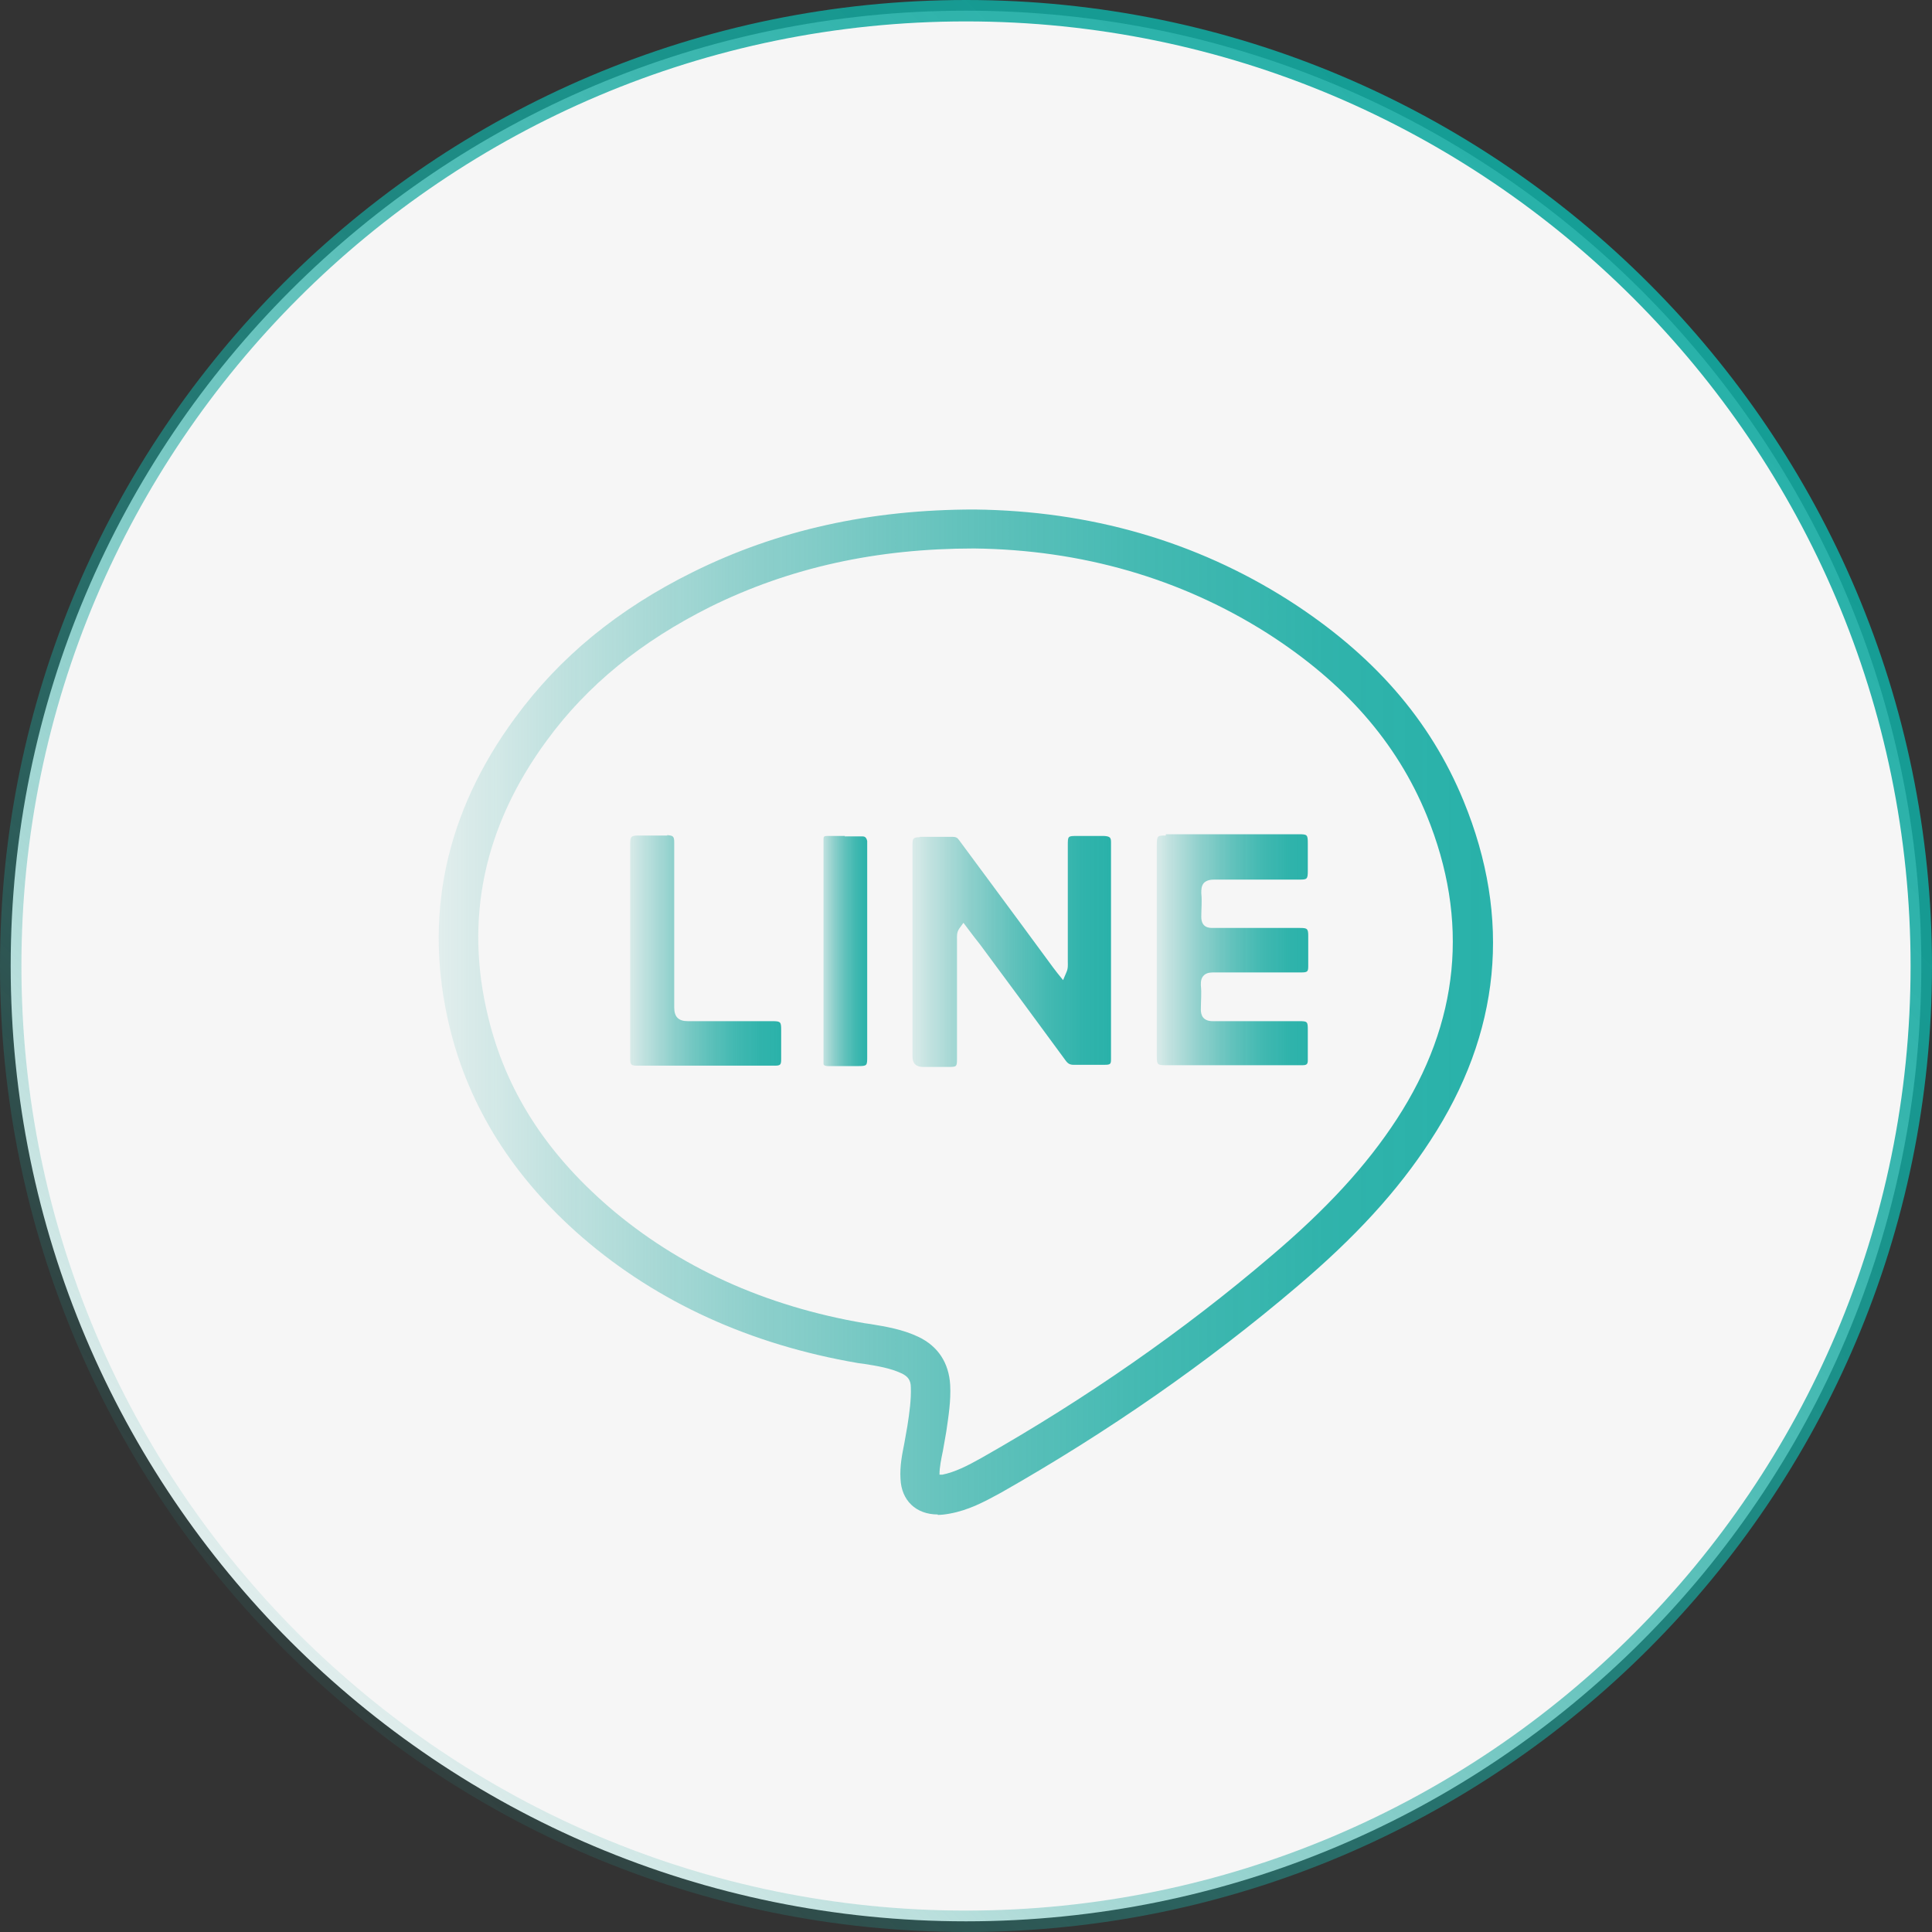 <svg width="36" height="36" viewBox="0 0 36 36" fill="none" xmlns="http://www.w3.org/2000/svg">
<rect x="0" y="0" width="36" height="36" fill="#333333" stroke="none"/>
<g clip-path="url(#clip0_54_8133)">
<path d="M18 35.801C27.831 35.801 35.801 27.831 35.801 18C35.801 8.169 27.831 0.199 18 0.199C8.169 0.199 0.199 8.169 0.199 18C0.199 27.831 8.169 35.801 18 35.801Z" fill="#F6F6F6"/>
<path d="M18 36C8.075 36 0 27.925 0 18C0 8.075 8.075 0 18 0C27.925 0 36 8.075 36 18C36 27.925 27.925 36 18 36ZM18 0.399C8.291 0.399 0.399 8.291 0.399 18C0.399 27.709 8.291 35.601 18 35.601C27.709 35.601 35.601 27.709 35.601 18C35.601 8.291 27.701 0.399 18 0.399Z" fill="url(#paint0_linear_54_8133)"/>
<path d="M22.488 18.359C22.504 18.51 22.488 18.67 22.488 18.821C22.488 18.909 22.528 18.933 22.607 18.933C23.142 18.933 23.684 18.933 24.218 18.933C24.425 18.933 24.473 18.988 24.473 19.188C24.473 19.379 24.473 19.57 24.473 19.762C24.473 19.905 24.409 19.961 24.265 19.961H21.723C21.515 19.961 21.459 19.913 21.459 19.698V15.76C21.459 15.529 21.507 15.481 21.723 15.481H24.202C24.425 15.481 24.473 15.537 24.473 15.752C24.473 15.919 24.473 16.087 24.473 16.27C24.473 16.47 24.425 16.525 24.226 16.525C23.7 16.525 23.165 16.525 22.639 16.525C22.52 16.525 22.488 16.557 22.496 16.669C22.512 16.812 22.496 16.972 22.496 17.115C22.496 17.203 22.528 17.219 22.615 17.219H24.242C24.433 17.219 24.489 17.275 24.489 17.466V18.016C24.489 18.183 24.433 18.247 24.25 18.247H22.623C22.52 18.247 22.488 18.271 22.488 18.375V18.359Z" fill="url(#paint1_linear_54_8133)"/>
<path d="M24.266 20.057H21.723C21.46 20.057 21.356 19.961 21.356 19.69V15.752C21.356 15.473 21.452 15.369 21.723 15.369H24.202C24.473 15.369 24.576 15.473 24.576 15.744C24.576 15.912 24.576 16.087 24.576 16.262C24.576 16.517 24.481 16.613 24.226 16.613C23.7 16.613 23.166 16.613 22.639 16.613C22.616 16.613 22.599 16.613 22.592 16.613C22.592 16.613 22.592 16.629 22.592 16.653C22.608 16.804 22.592 16.964 22.592 17.107C22.592 17.107 22.599 17.107 22.608 17.107H24.234C24.481 17.107 24.584 17.211 24.584 17.458V18.008C24.584 18.239 24.481 18.335 24.25 18.335H22.623C22.623 18.335 22.599 18.335 22.592 18.335C22.592 18.335 22.592 18.343 22.592 18.359C22.608 18.518 22.592 18.678 22.592 18.829C22.576 18.829 22.592 18.829 22.608 18.829C23.142 18.829 23.684 18.829 24.218 18.829C24.473 18.829 24.576 18.933 24.576 19.188C24.576 19.379 24.576 19.57 24.576 19.762C24.576 19.953 24.465 20.057 24.266 20.057ZM21.723 15.569C21.571 15.569 21.555 15.569 21.555 15.744V19.682C21.555 19.834 21.563 19.849 21.723 19.849H24.266C24.353 19.849 24.369 19.826 24.369 19.754C24.369 19.562 24.369 19.371 24.369 19.188C24.369 19.036 24.361 19.028 24.21 19.028C23.676 19.028 23.134 19.028 22.599 19.028C22.416 19.028 22.376 18.917 22.376 18.813C22.376 18.654 22.392 18.51 22.376 18.359C22.376 18.295 22.376 18.223 22.44 18.167C22.496 18.12 22.568 18.12 22.623 18.12H24.242C24.369 18.12 24.377 18.104 24.377 17.992V17.442C24.377 17.306 24.361 17.291 24.226 17.291H22.599C22.536 17.291 22.384 17.291 22.384 17.083C22.384 16.94 22.4 16.788 22.384 16.645C22.384 16.581 22.384 16.509 22.432 16.453C22.488 16.398 22.56 16.39 22.631 16.39C23.166 16.39 23.692 16.39 24.218 16.39C24.353 16.39 24.369 16.382 24.369 16.23C24.369 16.055 24.369 15.887 24.369 15.72C24.369 15.553 24.361 15.545 24.202 15.545H21.723V15.569Z" fill="#F6F6F6"/>
<path d="M20.806 15.688V19.722C20.806 19.881 20.75 19.937 20.583 19.937C20.383 19.937 20.192 19.937 20.001 19.937C19.897 19.937 19.833 19.897 19.77 19.818C19.204 19.044 18.638 18.279 18.072 17.514C18.032 17.466 18 17.418 17.952 17.362C17.912 17.41 17.928 17.458 17.928 17.506V19.714C17.928 19.945 17.88 19.985 17.649 19.985H17.195C16.94 19.985 16.892 19.945 16.892 19.69V15.736C16.892 15.569 16.956 15.505 17.123 15.497C17.33 15.497 17.53 15.497 17.729 15.497C17.825 15.497 17.88 15.529 17.936 15.601C18.518 16.398 19.108 17.179 19.69 17.968C19.714 18 19.738 18.024 19.77 18.072C19.802 18.008 19.786 17.952 19.786 17.912C19.786 17.195 19.786 16.47 19.786 15.752C19.786 15.521 19.833 15.473 20.065 15.473H20.575C20.734 15.473 20.806 15.537 20.806 15.696V15.688Z" fill="url(#paint2_linear_54_8133)"/>
<path d="M17.657 20.089H17.203C16.884 20.089 16.804 20.001 16.804 19.69V15.736C16.804 15.513 16.908 15.409 17.131 15.401H17.346C17.482 15.401 17.609 15.401 17.737 15.401C17.872 15.401 17.96 15.449 18.032 15.545C18.407 16.055 18.781 16.565 19.164 17.075L19.698 17.793C19.698 17.107 19.698 16.43 19.698 15.752C19.698 15.465 19.794 15.369 20.081 15.369H20.591C20.814 15.377 20.918 15.481 20.918 15.688V19.722C20.918 19.937 20.822 20.033 20.591 20.033C20.391 20.033 20.208 20.033 20.017 20.033C19.881 20.033 19.786 19.985 19.706 19.873C19.172 19.148 18.646 18.43 18.112 17.713L18.048 17.633V19.706C18.048 19.985 17.952 20.081 17.665 20.081L17.657 20.089ZM17.131 15.601C17.019 15.601 17.003 15.624 17.003 15.736V19.69C17.003 19.818 17.07 19.881 17.203 19.881H17.657C17.832 19.881 17.832 19.881 17.832 19.714V17.506C17.832 17.442 17.825 17.378 17.872 17.306L17.952 17.195L18.072 17.354C18.072 17.354 18.128 17.426 18.151 17.458L18.263 17.601C18.797 18.319 19.323 19.036 19.857 19.762C19.897 19.818 19.937 19.841 20.001 19.841C20.192 19.841 20.384 19.841 20.583 19.841C20.694 19.841 20.702 19.826 20.702 19.73V15.696C20.702 15.608 20.686 15.585 20.575 15.577H20.073C19.897 15.577 19.897 15.577 19.897 15.752C19.897 16.47 19.897 17.195 19.897 17.912C19.897 17.976 19.905 18.04 19.873 18.112L19.809 18.263L19.706 18.136C19.674 18.096 19.65 18.064 19.626 18.032L19.004 17.187C18.63 16.677 18.247 16.166 17.872 15.656C17.84 15.608 17.809 15.593 17.745 15.593C17.617 15.593 17.482 15.593 17.346 15.593H17.139L17.131 15.601Z" fill="#F6F6F6"/>
<path d="M16.262 15.656V19.682C16.262 19.913 16.215 19.953 15.983 19.961H15.433C15.338 19.961 15.266 19.929 15.242 19.817C15.242 19.778 15.242 19.746 15.242 19.698C15.242 18.375 15.242 17.051 15.242 15.72C15.242 15.688 15.242 15.656 15.242 15.617C15.242 15.513 15.314 15.473 15.401 15.473C15.633 15.473 15.848 15.473 16.071 15.473C16.183 15.473 16.246 15.537 16.262 15.656Z" fill="url(#paint3_linear_54_8133)"/>
<path d="M15.433 20.065C15.234 20.065 15.162 19.945 15.146 19.841C15.146 19.81 15.146 19.794 15.146 19.778C15.146 19.754 15.146 19.73 15.146 19.706C15.146 18.391 15.146 17.051 15.146 15.728C15.146 15.696 15.146 15.648 15.154 15.608C15.162 15.473 15.266 15.377 15.417 15.377C15.649 15.377 15.864 15.377 16.087 15.377C16.246 15.377 16.35 15.481 16.374 15.648V15.664V19.69C16.374 19.969 16.286 20.065 15.999 20.073H15.441L15.433 20.065ZM15.744 15.577C15.633 15.577 15.521 15.577 15.409 15.577C15.354 15.577 15.345 15.593 15.345 15.632C15.345 15.672 15.345 15.704 15.345 15.728C15.345 17.051 15.345 18.391 15.345 19.706C15.345 19.73 15.345 19.746 15.345 19.762C15.345 19.786 15.345 19.802 15.345 19.826C15.345 19.841 15.361 19.865 15.433 19.865H15.983C16.159 19.865 16.159 19.857 16.159 19.69V15.672C16.143 15.593 16.103 15.585 16.071 15.585C15.959 15.585 15.848 15.585 15.736 15.585L15.744 15.577Z" fill="#F6F6F6"/>
<path d="M14.66 19.188V19.73C14.66 19.889 14.596 19.953 14.437 19.953H11.878C11.702 19.953 11.639 19.897 11.639 19.714V15.728C11.639 15.521 11.694 15.473 11.894 15.465H12.428C12.603 15.465 12.667 15.529 12.667 15.704C12.667 16.724 12.667 17.745 12.667 18.773C12.667 18.893 12.699 18.925 12.819 18.925C13.337 18.925 13.871 18.925 14.397 18.925C14.604 18.925 14.652 18.98 14.652 19.188H14.66Z" fill="url(#paint4_linear_54_8133)"/>
<path d="M14.437 20.057H11.878C11.647 20.057 11.543 19.953 11.543 19.722V15.736C11.543 15.481 11.639 15.377 11.894 15.369H12.436C12.675 15.377 12.771 15.481 12.771 15.712C12.771 16.733 12.771 17.761 12.771 18.781C12.771 18.813 12.771 18.829 12.771 18.829C12.771 18.829 12.787 18.829 12.818 18.829C13.337 18.829 13.871 18.829 14.397 18.829C14.652 18.829 14.755 18.933 14.755 19.196V19.738C14.755 19.953 14.644 20.057 14.437 20.057ZM12.436 15.569H11.902C11.758 15.569 11.742 15.585 11.742 15.736V19.722C11.742 19.841 11.758 19.857 11.878 19.857H14.437C14.54 19.857 14.556 19.841 14.556 19.738V19.196C14.556 19.044 14.548 19.028 14.397 19.028C13.871 19.028 13.337 19.028 12.818 19.028C12.643 19.028 12.563 18.949 12.563 18.773C12.563 17.753 12.563 16.733 12.563 15.704C12.563 15.585 12.547 15.569 12.428 15.561L12.436 15.569Z" fill="#F6F6F6"/>
<path d="M17.474 28.22C17.067 28.22 16.796 27.957 16.78 27.558C16.764 27.319 16.812 27.088 16.852 26.888L16.908 26.57C16.948 26.314 16.98 26.075 16.972 25.852C16.972 25.717 16.916 25.645 16.796 25.589C16.589 25.493 16.35 25.453 16.103 25.414L15.983 25.398C13.982 25.055 12.252 24.266 10.857 23.062C9.566 21.946 8.737 20.623 8.378 19.14C7.884 17.091 8.29 15.154 9.598 13.377C10.427 12.245 11.511 11.352 12.914 10.658C14.492 9.877 16.214 9.494 18.159 9.494C20.312 9.518 22.281 10.084 24.011 11.184C25.581 12.189 26.649 13.408 27.271 14.923C28.172 17.115 27.965 19.252 26.649 21.26C26.043 22.193 25.254 23.054 24.162 23.979C22.504 25.39 20.647 26.681 18.654 27.813C18.335 27.988 18.048 28.14 17.697 28.204C17.609 28.22 17.538 28.228 17.474 28.228V28.22ZM18.151 10.22C16.326 10.22 14.716 10.578 13.241 11.304C11.95 11.95 10.945 12.763 10.188 13.799C9.016 15.393 8.649 17.123 9.096 18.949C9.422 20.304 10.156 21.46 11.344 22.488C12.643 23.604 14.245 24.337 16.111 24.656L16.222 24.672C16.509 24.72 16.812 24.768 17.115 24.911C17.482 25.087 17.681 25.398 17.705 25.804C17.721 26.107 17.673 26.394 17.633 26.673L17.57 27.032C17.538 27.191 17.506 27.335 17.506 27.478C17.53 27.478 17.546 27.478 17.561 27.478C17.793 27.43 18.016 27.319 18.287 27.167C20.24 26.059 22.05 24.8 23.676 23.413C24.712 22.536 25.461 21.723 26.027 20.854C27.199 19.052 27.383 17.147 26.585 15.194C26.027 13.831 25.047 12.715 23.612 11.798C22.002 10.778 20.16 10.244 18.151 10.22Z" fill="url(#paint5_linear_54_8133)"/>
</g>
<defs>
<linearGradient id="paint0_linear_54_8133" x1="5.283" y1="30.72" x2="30.722" y2="5.281" gradientUnits="userSpaceOnUse">
<stop stop-color="#28A49C" stop-opacity="0.1"/>
<stop offset="0.11" stop-color="#23A59C" stop-opacity="0.25"/>
<stop offset="0.3" stop-color="#1DA69E" stop-opacity="0.48"/>
<stop offset="0.49" stop-color="#18A89F" stop-opacity="0.66"/>
<stop offset="0.67" stop-color="#14A9A0" stop-opacity="0.79"/>
<stop offset="0.84" stop-color="#12A9A0" stop-opacity="0.87"/>
<stop offset="1" stop-color="#12AAA1" stop-opacity="0.9"/>
</linearGradient>
<linearGradient id="paint1_linear_54_8133" x1="21.459" y1="17.713" x2="24.481" y2="17.713" gradientUnits="userSpaceOnUse">
<stop stop-color="#28A49C" stop-opacity="0.1"/>
<stop offset="0.11" stop-color="#23A59C" stop-opacity="0.25"/>
<stop offset="0.3" stop-color="#1DA69E" stop-opacity="0.48"/>
<stop offset="0.49" stop-color="#18A89F" stop-opacity="0.66"/>
<stop offset="0.67" stop-color="#14A9A0" stop-opacity="0.79"/>
<stop offset="0.84" stop-color="#12A9A0" stop-opacity="0.87"/>
<stop offset="1" stop-color="#12AAA1" stop-opacity="0.9"/>
</linearGradient>
<linearGradient id="paint2_linear_54_8133" x1="16.9" y1="17.729" x2="20.806" y2="17.729" gradientUnits="userSpaceOnUse">
<stop stop-color="#28A49C" stop-opacity="0.1"/>
<stop offset="0.11" stop-color="#23A59C" stop-opacity="0.25"/>
<stop offset="0.3" stop-color="#1DA69E" stop-opacity="0.48"/>
<stop offset="0.49" stop-color="#18A89F" stop-opacity="0.66"/>
<stop offset="0.67" stop-color="#14A9A0" stop-opacity="0.79"/>
<stop offset="0.84" stop-color="#12A9A0" stop-opacity="0.87"/>
<stop offset="1" stop-color="#12AAA1" stop-opacity="0.9"/>
</linearGradient>
<linearGradient id="paint3_linear_54_8133" x1="15.226" y1="17.713" x2="16.262" y2="17.713" gradientUnits="userSpaceOnUse">
<stop stop-color="#28A49C" stop-opacity="0.1"/>
<stop offset="0.11" stop-color="#23A59C" stop-opacity="0.25"/>
<stop offset="0.3" stop-color="#1DA69E" stop-opacity="0.48"/>
<stop offset="0.49" stop-color="#18A89F" stop-opacity="0.66"/>
<stop offset="0.67" stop-color="#14A9A0" stop-opacity="0.79"/>
<stop offset="0.84" stop-color="#12A9A0" stop-opacity="0.87"/>
<stop offset="1" stop-color="#12AAA1" stop-opacity="0.9"/>
</linearGradient>
<linearGradient id="paint4_linear_54_8133" x1="11.647" y1="17.713" x2="14.66" y2="17.713" gradientUnits="userSpaceOnUse">
<stop stop-color="#28A49C" stop-opacity="0.1"/>
<stop offset="0.11" stop-color="#23A59C" stop-opacity="0.25"/>
<stop offset="0.3" stop-color="#1DA69E" stop-opacity="0.48"/>
<stop offset="0.49" stop-color="#18A89F" stop-opacity="0.66"/>
<stop offset="0.67" stop-color="#14A9A0" stop-opacity="0.79"/>
<stop offset="0.84" stop-color="#12A9A0" stop-opacity="0.87"/>
<stop offset="1" stop-color="#12AAA1" stop-opacity="0.9"/>
</linearGradient>
<linearGradient id="paint5_linear_54_8133" x1="8.179" y1="18.853" x2="27.821" y2="18.853" gradientUnits="userSpaceOnUse">
<stop stop-color="#28A49C" stop-opacity="0.1"/>
<stop offset="0.11" stop-color="#23A59C" stop-opacity="0.25"/>
<stop offset="0.3" stop-color="#1DA69E" stop-opacity="0.48"/>
<stop offset="0.49" stop-color="#18A89F" stop-opacity="0.66"/>
<stop offset="0.67" stop-color="#14A9A0" stop-opacity="0.79"/>
<stop offset="0.84" stop-color="#12A9A0" stop-opacity="0.87"/>
<stop offset="1" stop-color="#12AAA1" stop-opacity="0.9"/>
</linearGradient>
<clipPath id="clip0_54_8133">
<rect width="36" height="36" fill="white"/>
</clipPath>
</defs>
</svg>
